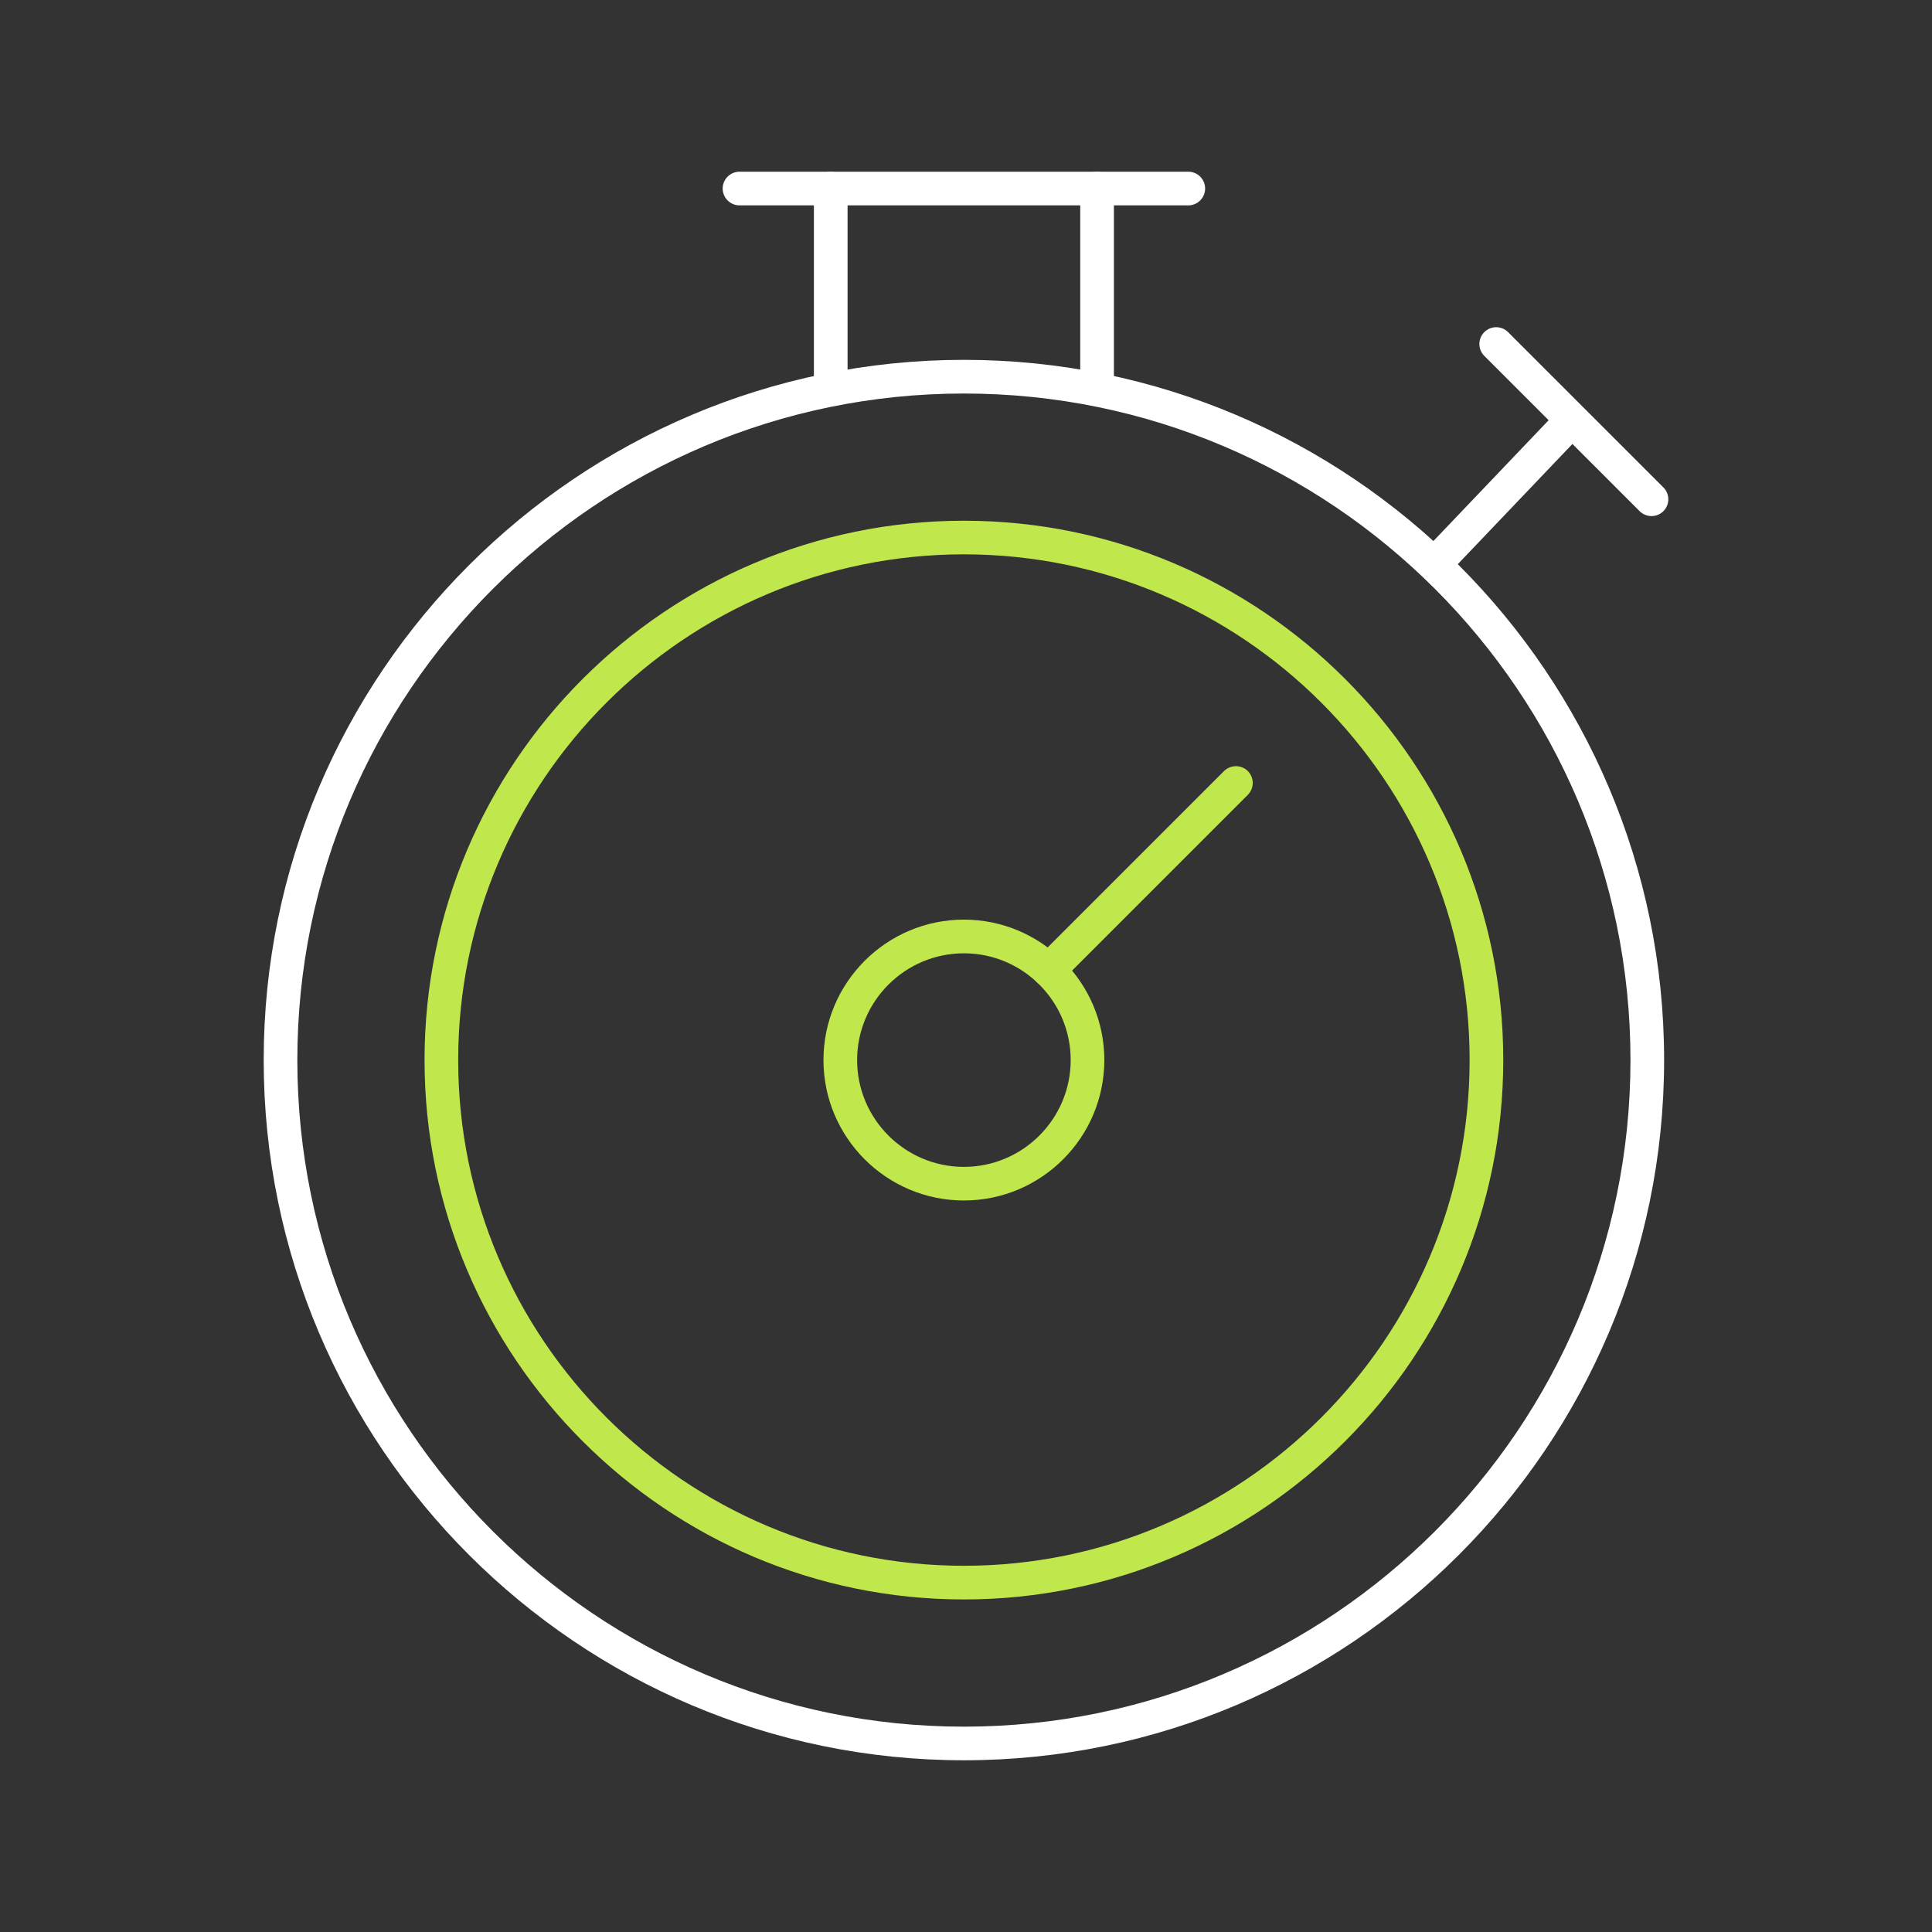 <?xml version="1.0" encoding="UTF-8"?>
<svg id="Layer_1" xmlns="http://www.w3.org/2000/svg" version="1.1" viewBox="0 0 70 70">
  <rect x="0" y="0" width="70" height="70" fill="#333333" stroke="none"/>
  <!-- Generator: Adobe Illustrator 29.5.0, SVG Export Plug-In . SVG Version: 2.1.0 Build 137)  -->
  <defs>
    <style>
      .st0 {
        fill: #c0e74c;
      }

      .st1 {
        fill: #fff;
      }
    </style>
  </defs>
  <path class="st0" d="M37.995,35.762c-.155,0-.312-.06-.431-.178-.237-.239-.237-.624,0-.862l6.785-6.785c.239-.236.624-.236.862,0,.237.239.237.624,0,.862l-6.785,6.785c-.119.118-.276.178-.431.178Z"/>
  <path class="st1" d="M34.924,63.778c-13.988,0-25.37-11.381-25.37-25.37s11.381-25.37,25.37-25.37,25.37,11.381,25.37,25.37-11.381,25.37-25.37,25.37ZM34.924,14.258c-13.317,0-24.151,10.833-24.151,24.151s10.833,24.151,24.151,24.151,24.151-10.833,24.151-24.151-10.833-24.151-24.151-24.151Z"/>
  <path class="st0" d="M34.924,57.951c-10.775,0-19.542-8.767-19.542-19.542s8.767-19.542,19.542-19.542,19.542,8.767,19.542,19.542-8.767,19.542-19.542,19.542ZM34.924,20.085c-10.103,0-18.323,8.22-18.323,18.323s8.22,18.323,18.323,18.323,18.323-8.22,18.323-18.323-8.22-18.323-18.323-18.323Z"/>
  <path class="st0" d="M34.924,43.496c-2.805,0-5.088-2.283-5.088-5.088s2.283-5.088,5.088-5.088,5.088,2.283,5.088,5.088-2.283,5.088-5.088,5.088ZM34.924,34.54c-2.133,0-3.869,1.736-3.869,3.869s1.736,3.869,3.869,3.869,3.869-1.736,3.869-3.869-1.736-3.869-3.869-3.869Z"/>
  <path class="st1" d="M43.054,7.441h-16.26c-.336,0-.61-.274-.61-.61s.274-.61.61-.61h16.26c.336,0,.61.274.61.61s-.274.61-.61.61Z"/>
  <path class="st1" d="M52.163,20.856c-.151,0-.302-.056-.42-.169-.244-.232-.253-.618-.021-.861l4.53-4.75c.234-.243.618-.254.861-.021.244.232.253.618.021.861l-4.53,4.75c-.12.126-.28.189-.441.189Z"/>
  <path class="st1" d="M59.837,18.699c-.155,0-.312-.06-.43-.178l-5.627-5.626c-.239-.239-.239-.624-.001-.861.239-.239.625-.237.861-.001l5.627,5.626c.239.239.239.624.001.861-.119.119-.276.179-.431.179Z"/>
  <path class="st1" d="M39.749,14.676c-.336,0-.61-.274-.61-.61v-7.235c0-.336.274-.61.61-.61s.61.274.61.61v7.235c0,.336-.274.61-.61.61Z"/>
  <path class="st1" d="M30.099,14.676c-.336,0-.61-.274-.61-.61v-7.235c0-.336.274-.61.61-.61s.61.274.61.61v7.235c0,.336-.274.61-.61.61Z"/>
</svg>